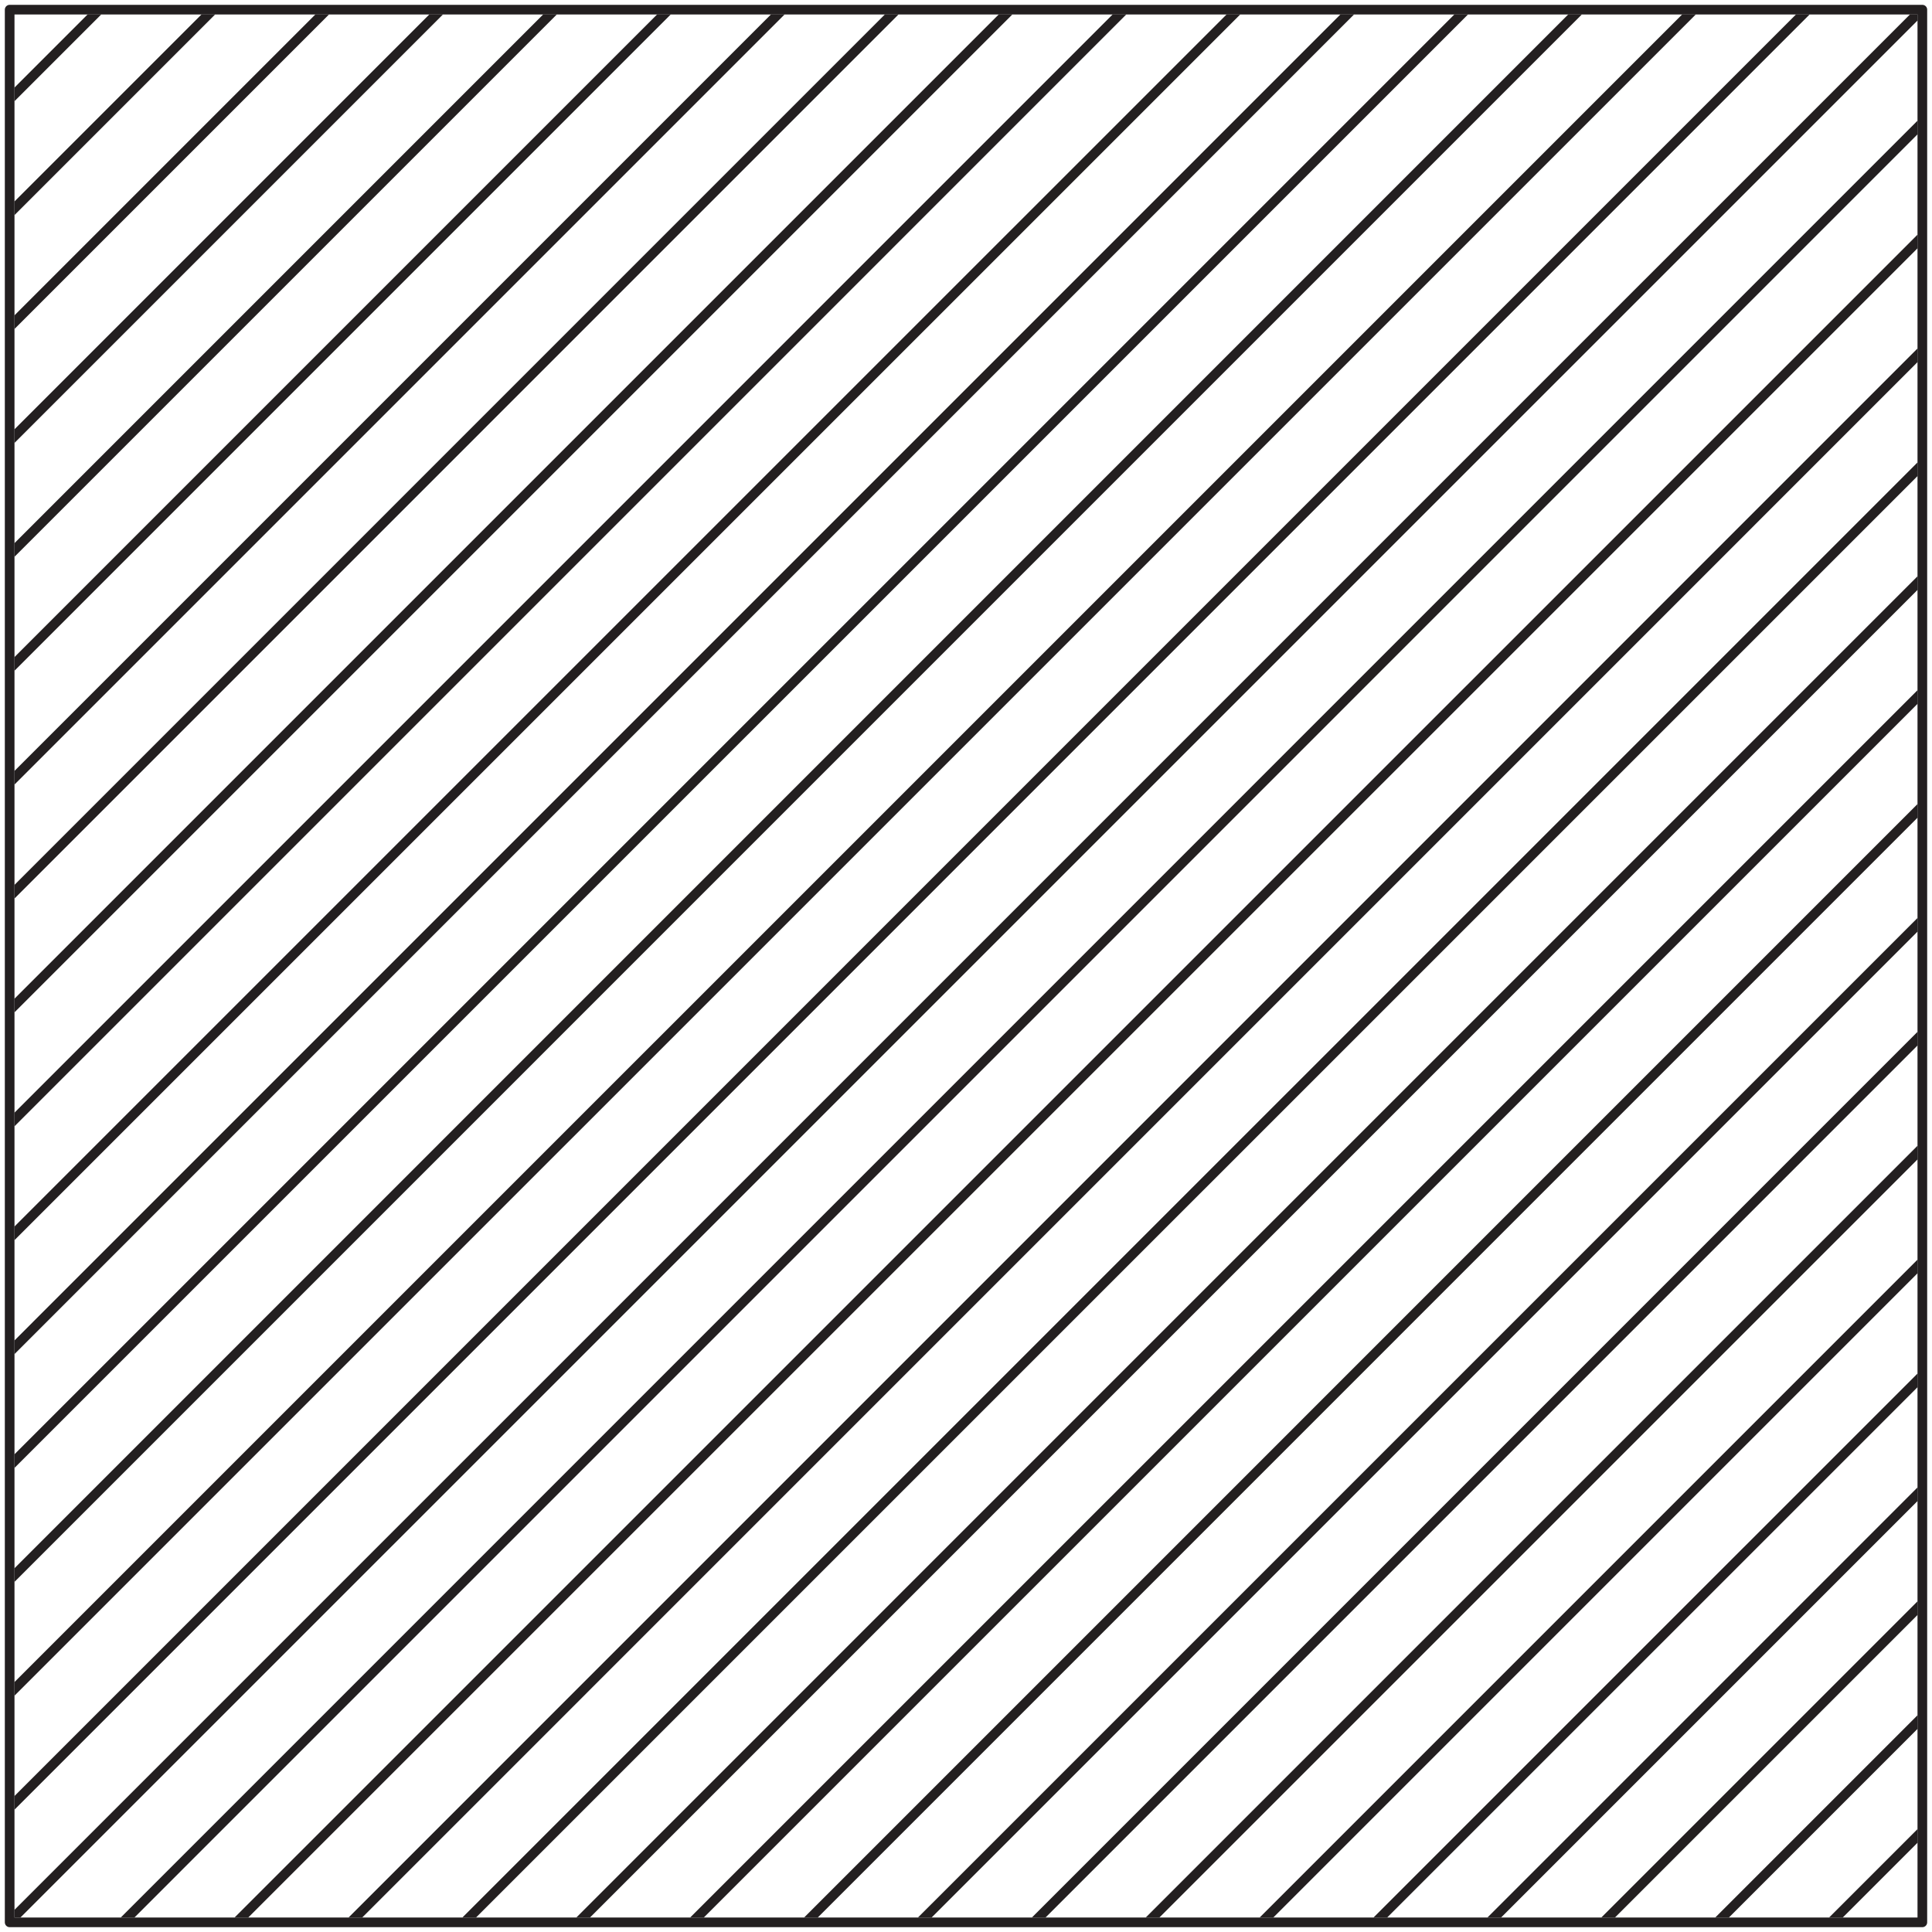 <svg id="Layer_1" data-name="Layer 1" xmlns="http://www.w3.org/2000/svg" xmlns:xlink="http://www.w3.org/1999/xlink" viewBox="0 0 200 200"><defs><style>.cls-1,.cls-3{fill:none;}.cls-2{clip-path:url(#clip-path);}.cls-3{stroke:#231f20;stroke-linecap:round;stroke-linejoin:round;}</style><clipPath id="clip-path"><rect class="cls-1" x="1.5" y="1.49" width="197.01" height="197.01"/></clipPath></defs><g class="cls-2"><line class="cls-3" x1="-104.09" y1="103.57" x2="122.58" y2="-123.1"/><line class="cls-3" x1="-98.19" y1="109.46" x2="128.48" y2="-117.21"/><line class="cls-3" x1="-92.3" y1="115.36" x2="134.37" y2="-111.31"/><line class="cls-3" x1="-86.4" y1="121.25" x2="140.27" y2="-105.42"/><line class="cls-3" x1="-80.5" y1="127.15" x2="146.16" y2="-99.52"/><line class="cls-3" x1="-74.61" y1="133.04" x2="152.06" y2="-93.63"/><line class="cls-3" x1="-68.71" y1="138.94" x2="157.95" y2="-87.73"/><line class="cls-3" x1="-62.82" y1="144.83" x2="163.85" y2="-81.84"/><line class="cls-3" x1="-56.92" y1="150.73" x2="169.74" y2="-75.94"/><line class="cls-3" x1="-51.03" y1="156.62" x2="175.64" y2="-70.05"/><line class="cls-3" x1="-45.13" y1="162.52" x2="181.53" y2="-64.15"/><line class="cls-3" x1="-39.24" y1="168.41" x2="187.43" y2="-58.25"/><line class="cls-3" x1="-33.34" y1="174.31" x2="193.32" y2="-52.36"/><line class="cls-3" x1="-27.45" y1="180.2" x2="199.22" y2="-46.46"/><line class="cls-3" x1="-21.55" y1="186.1" x2="205.11" y2="-40.57"/><line class="cls-3" x1="-15.66" y1="191.99" x2="211.01" y2="-34.67"/><line class="cls-3" x1="-9.76" y1="197.89" x2="216.9" y2="-28.78"/><line class="cls-3" x1="-3.87" y1="203.78" x2="222.8" y2="-22.88"/><line class="cls-3" x1="2.03" y1="209.68" x2="228.69" y2="-16.99"/><line class="cls-3" x1="7.92" y1="215.57" x2="234.59" y2="-11.09"/><line class="cls-3" x1="13.82" y1="221.47" x2="240.48" y2="-5.2"/><line class="cls-3" x1="19.71" y1="227.36" x2="246.38" y2="0.7"/><line class="cls-3" x1="25.61" y1="233.26" x2="252.27" y2="6.59"/><line class="cls-3" x1="31.5" y1="239.15" x2="258.17" y2="12.49"/><line class="cls-3" x1="37.4" y1="245.05" x2="264.06" y2="18.38"/><line class="cls-3" x1="43.29" y1="250.94" x2="269.96" y2="24.28"/><line class="cls-3" x1="49.19" y1="256.84" x2="275.85" y2="30.17"/><line class="cls-3" x1="55.08" y1="262.73" x2="281.75" y2="36.07"/><line class="cls-3" x1="60.98" y1="268.63" x2="287.64" y2="41.96"/><line class="cls-3" x1="66.87" y1="274.52" x2="293.54" y2="47.86"/><line class="cls-3" x1="72.77" y1="280.42" x2="299.43" y2="53.75"/><line class="cls-3" x1="78.66" y1="286.31" x2="305.33" y2="59.65"/><line class="cls-3" x1="84.56" y1="292.21" x2="311.23" y2="65.54"/><line class="cls-3" x1="90.45" y1="298.1" x2="317.12" y2="71.44"/></g><rect class="cls-3" x="1" y="1" width="198" height="198"/></svg>